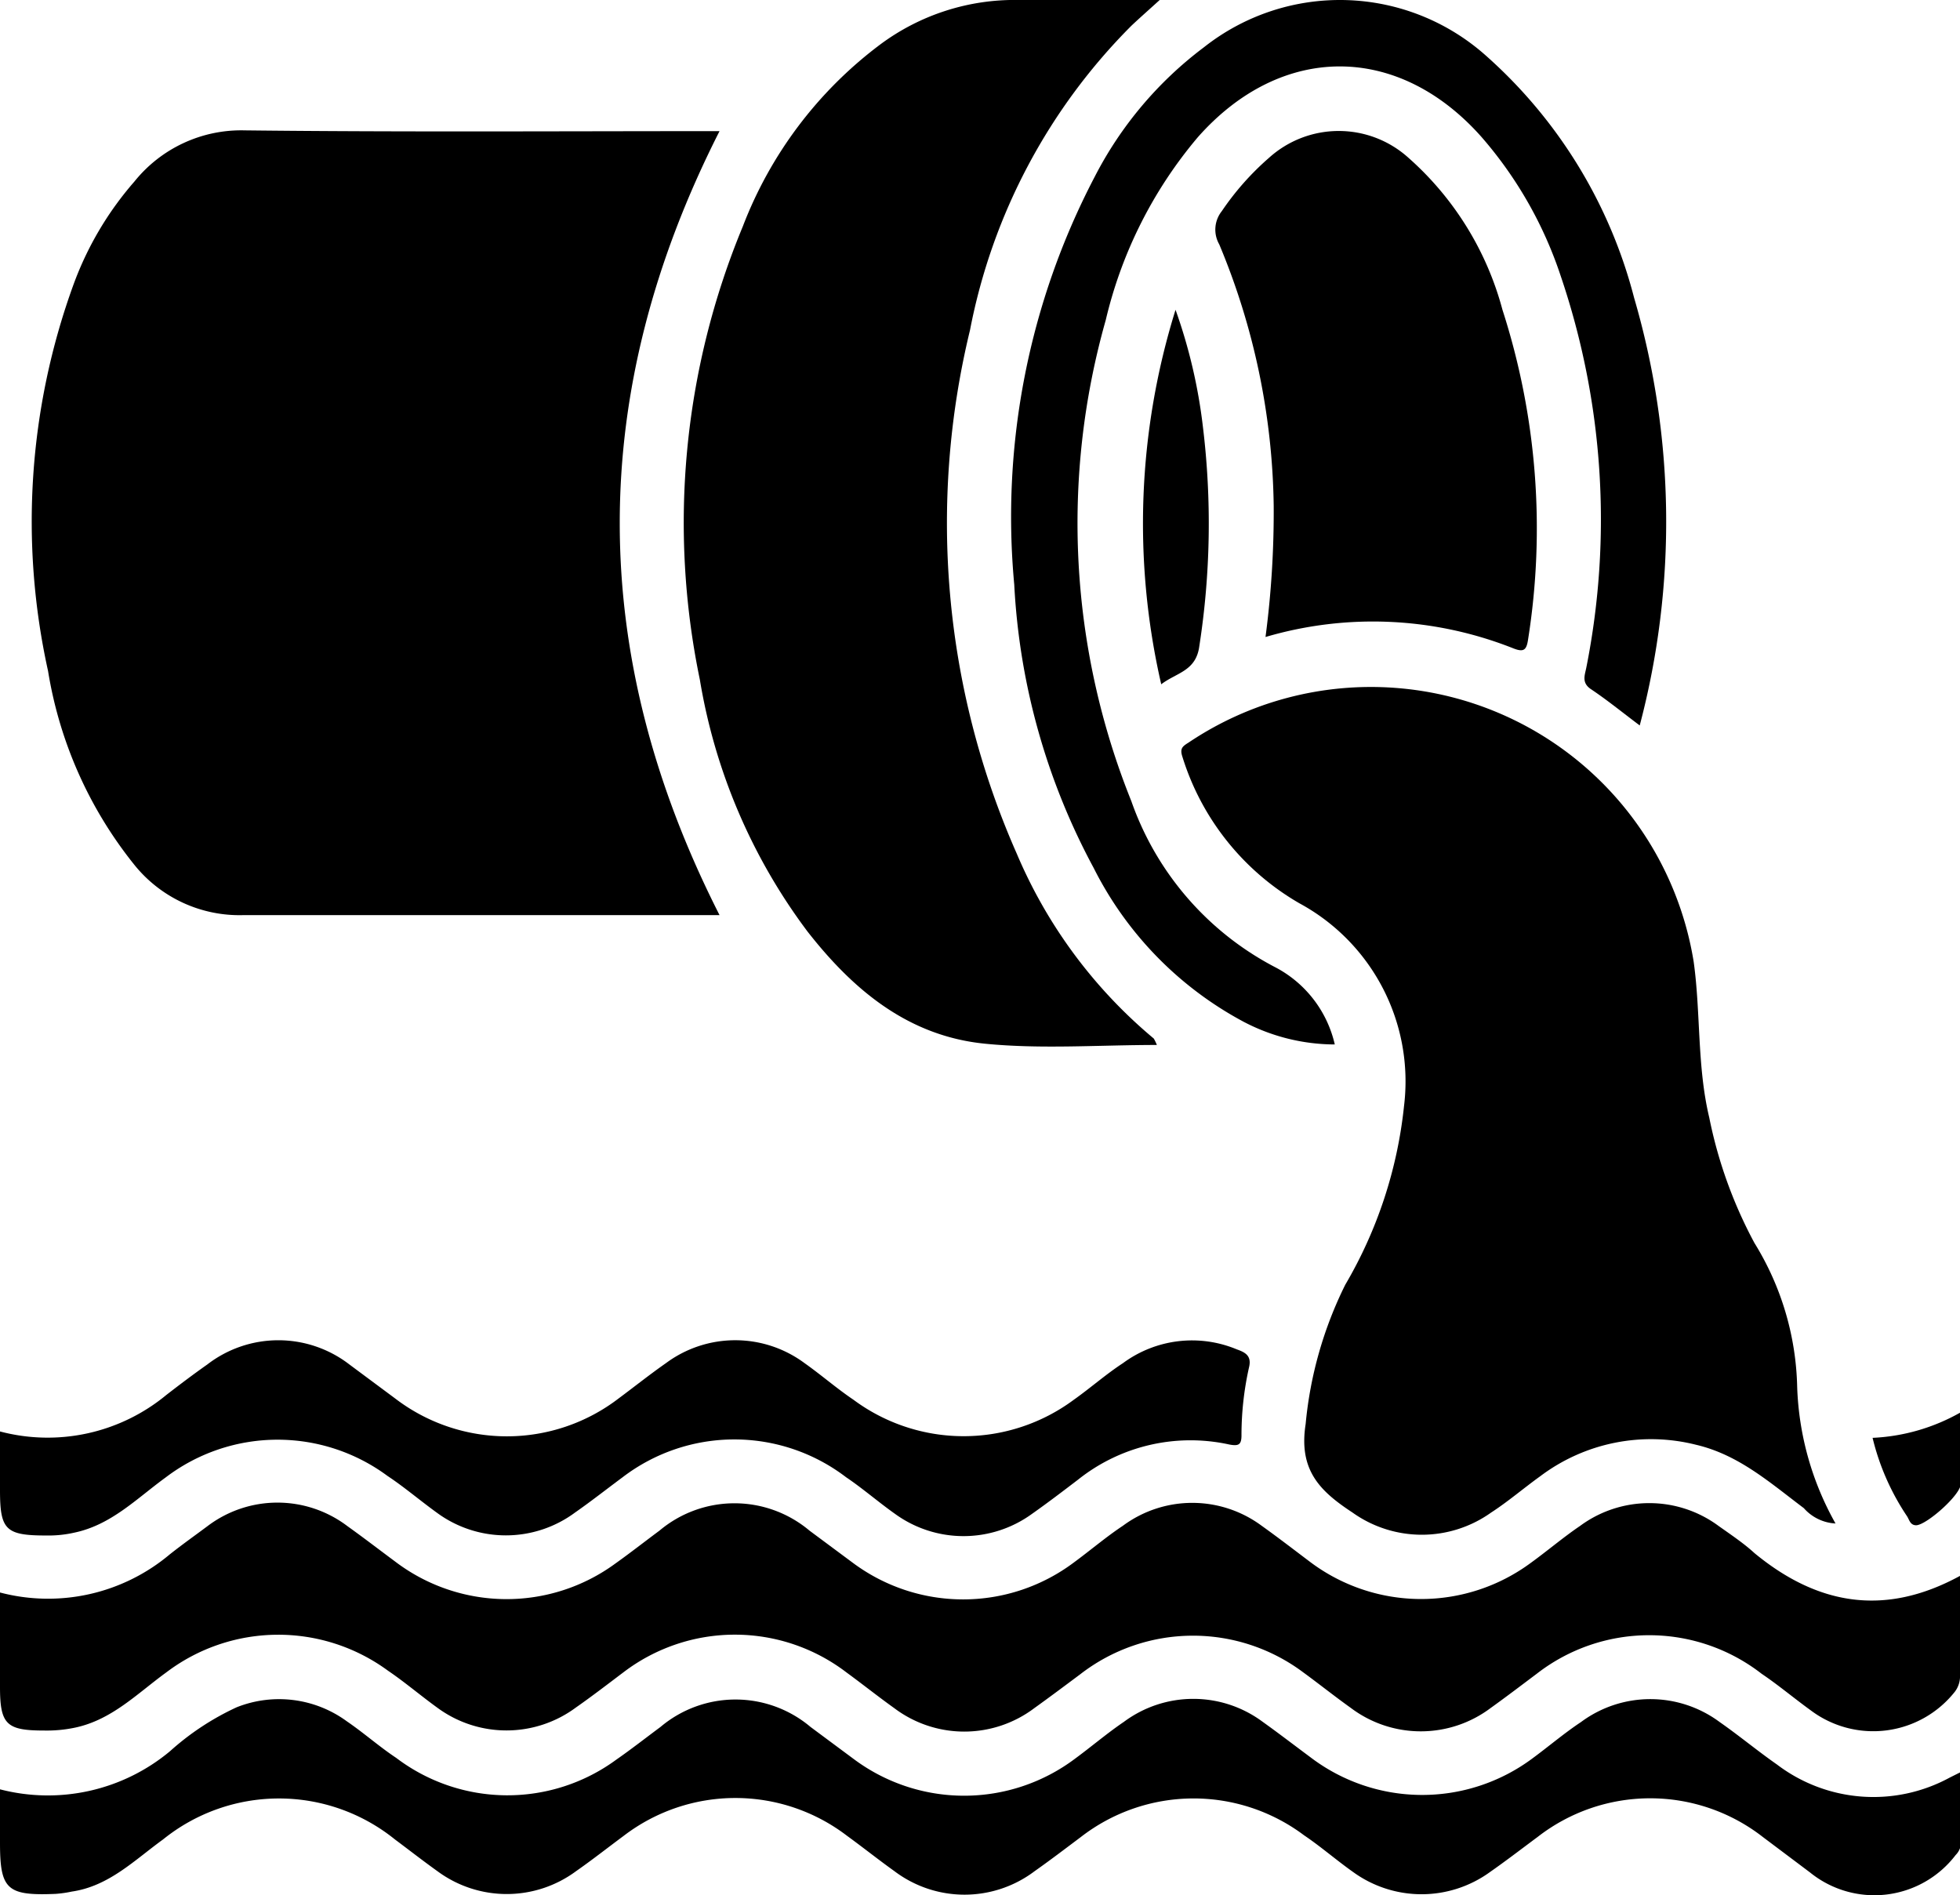 <svg xmlns="http://www.w3.org/2000/svg" viewBox="0 0 76.68 74.14"><defs><style>.a{fill:currentColor;}.b{fill:currentColor;}</style></defs><path class="a" d="M29.89,8.13c-5.21,10.26-5.2,20.43,0,30.67H29c-5.91,0-11.81,0-17.72,0a5.28,5.28,0,0,1-4.31-2,16.24,16.24,0,0,1-3.35-7.55,27.1,27.1,0,0,1,1-15.13A12.79,12.79,0,0,1,7,10.1a5.36,5.36,0,0,1,4.31-2C17.47,8.17,23.64,8.13,29.89,8.13Z" transform="translate(-1.74 -3)"></path><path class="a" d="M73.55,62.6A1.77,1.77,0,0,1,72.31,62c-1.33-1-2.55-2.09-4.22-2.48A7.2,7.2,0,0,0,62,60.75c-.64.46-1.27,1-1.92,1.42a4.67,4.67,0,0,1-5.43,0c-1.28-.84-2.11-1.66-1.83-3.46a15.47,15.47,0,0,1,1.55-5.45,17.36,17.36,0,0,0,2.3-7,7.92,7.92,0,0,0-4.09-7.92A10.05,10.05,0,0,1,48,32.61c-.11-.33,0-.41.24-.56A12.79,12.79,0,0,1,68,40.62c.28,2,.13,4.09.61,6.1a17.69,17.69,0,0,0,1.77,4.91,11.15,11.15,0,0,1,1.67,5.63A11.67,11.67,0,0,0,73.55,62.6Z" transform="translate(-1.74 -3)"></path><path class="a" d="M47,43.88c-2.28,0-4.52.17-6.73-.05-3-.3-5.15-2.1-6.94-4.39a22.54,22.54,0,0,1-4.21-9.85,30.23,30.23,0,0,1,1.68-17.73,16.07,16.07,0,0,1,5.35-7.1A8.81,8.81,0,0,1,41.62,3c1.78,0,3.56,0,5.49,0-.43.39-.77.69-1.1,1a23,23,0,0,0-6.32,11.91,32,32,0,0,0,1.83,20.49,19.12,19.12,0,0,0,5.36,7.23A2.16,2.16,0,0,1,47,43.88Z" transform="translate(-1.74 -3)"></path><path class="b" d="M78.42,64.65c0,1.37,0,2.62,0,3.87a1,1,0,0,1-.2.66,4.07,4.07,0,0,1-5.64.73c-.65-.47-1.28-1-1.92-1.43a7.17,7.17,0,0,0-8.8,0c-.6.45-1.19.9-1.79,1.33a4.55,4.55,0,0,1-5.49,0c-.63-.45-1.23-.93-1.86-1.39A7.2,7.2,0,0,0,44,68.5c-.59.44-1.19.89-1.79,1.32a4.55,4.55,0,0,1-5.49,0c-.63-.45-1.23-.93-1.86-1.39a7.19,7.19,0,0,0-8.74,0c-.61.46-1.22.93-1.85,1.37a4.56,4.56,0,0,1-5.43,0c-.65-.47-1.27-1-1.92-1.44a7.25,7.25,0,0,0-8.68.07c-1.13.82-2.13,1.86-3.58,2.16a5.33,5.33,0,0,1-1.19.11C2,70.7,1.74,70.47,1.74,69v-3.7a7.4,7.4,0,0,0,6.64-1.49c.48-.38,1-.75,1.47-1.1a4.53,4.53,0,0,1,5.49,0c.63.45,1.24.92,1.86,1.38a7.2,7.2,0,0,0,8.61.08c.59-.42,1.15-.86,1.73-1.29a4.56,4.56,0,0,1,5.87,0l1.67,1.24a7.22,7.22,0,0,0,8.68,0c.64-.47,1.26-1,1.91-1.43a4.56,4.56,0,0,1,5.43,0c.63.45,1.24.92,1.85,1.38a7.22,7.22,0,0,0,8.68.07c.65-.47,1.27-1,1.92-1.44a4.56,4.56,0,0,1,5.43,0c.48.34,1,.69,1.4,1.06C72.82,65.77,75.45,66.27,78.42,64.65Z" transform="translate(-1.74 -3)"></path><path class="b" d="M1.74,73a7.46,7.46,0,0,0,6.65-1.49A10.41,10.41,0,0,1,11,69.79a4.49,4.49,0,0,1,4.31.55c.66.45,1.28,1,1.93,1.43a7.2,7.2,0,0,0,8.61.07c.59-.41,1.15-.85,1.73-1.28a4.55,4.55,0,0,1,5.87,0l1.67,1.24a7.22,7.22,0,0,0,8.68,0c.64-.47,1.26-1,1.91-1.44a4.55,4.55,0,0,1,5.43,0c.63.45,1.24.92,1.86,1.38a7.22,7.22,0,0,0,8.68.06c.64-.47,1.26-1,1.91-1.43a4.55,4.55,0,0,1,5.43,0c.76.53,1.48,1.13,2.24,1.66a6.24,6.24,0,0,0,6.76.51l.44-.22c0,1,0,1.87,0,2.76a.71.71,0,0,1-.21.49,4,4,0,0,1-5.7.68l-1.85-1.39a7.17,7.17,0,0,0-8.8,0c-.62.46-1.23.93-1.86,1.37a4.56,4.56,0,0,1-5.37,0c-.65-.46-1.27-1-1.91-1.43a7.2,7.2,0,0,0-8.74.07c-.6.45-1.19.9-1.8,1.33a4.55,4.55,0,0,1-5.49,0c-.63-.45-1.23-.93-1.85-1.38a7.19,7.19,0,0,0-8.74,0c-.62.46-1.23.94-1.86,1.38a4.56,4.56,0,0,1-5.43,0c-.56-.4-1.11-.83-1.66-1.24a7.22,7.22,0,0,0-9.07,0C7,75.77,6,76.79,4.55,77a4.55,4.55,0,0,1-.63.09c-1.91.08-2.18-.17-2.18-2Z" transform="translate(-1.74 -3)"></path><path class="b" d="M65.89,31.38c-.68-.51-1.28-1-1.91-1.42-.37-.25-.24-.54-.18-.84a29.65,29.65,0,0,0-1-15.32,15.86,15.86,0,0,0-3.09-5.43c-3.27-3.7-7.85-3.69-11.11,0A17.16,17.16,0,0,0,45,15.52a29.13,29.13,0,0,0,1,18.82,11.68,11.68,0,0,0,5.67,6.52,4.55,4.55,0,0,1,2.29,3,7.7,7.7,0,0,1-3.59-.9,13.88,13.88,0,0,1-5.84-6,26.18,26.18,0,0,1-3.11-11.09A28.67,28.67,0,0,1,44.56,9.93a14.77,14.77,0,0,1,4.28-5.08,8.58,8.58,0,0,1,11.07.36,19,19,0,0,1,5.76,9.44A31.2,31.2,0,0,1,65.89,31.38Z" transform="translate(-1.74 -3)"></path><path class="a" d="M51.25,27.92a37.43,37.43,0,0,0,.32-5.14,27.37,27.37,0,0,0-2.13-10.22,1.16,1.16,0,0,1,.1-1.3,10.72,10.72,0,0,1,1.84-2.08,4.07,4.07,0,0,1,5.47,0,12.09,12.09,0,0,1,3.67,5.94,27.82,27.82,0,0,1,1,12.91c-.06.4-.17.49-.56.34A14.89,14.89,0,0,0,51.25,27.92Z" transform="translate(-1.74 -3)"></path><path class="b" d="M1.74,59a7.29,7.29,0,0,0,6.51-1.43c.53-.41,1.06-.81,1.6-1.19a4.55,4.55,0,0,1,5.56,0l1.79,1.33a7.19,7.19,0,0,0,8.74,0c.62-.46,1.22-.94,1.85-1.38a4.55,4.55,0,0,1,5.43,0c.65.46,1.27,1,1.91,1.43a7.23,7.23,0,0,0,8.62,0c.65-.46,1.26-1,1.92-1.43a4.55,4.55,0,0,1,4.46-.54c.31.11.58.24.48.68a12.1,12.1,0,0,0-.3,2.68c0,.37-.11.43-.48.36a7.06,7.06,0,0,0-5.92,1.38c-.59.45-1.18.9-1.79,1.33a4.56,4.56,0,0,1-5.37,0c-.65-.46-1.27-1-1.91-1.43a7.2,7.2,0,0,0-8.74,0c-.62.46-1.23.94-1.86,1.38a4.55,4.55,0,0,1-5.42,0c-.65-.47-1.27-1-1.92-1.43a7.23,7.23,0,0,0-8.68.06c-1.13.82-2.13,1.86-3.58,2.16a4.57,4.57,0,0,1-1.1.11c-1.59,0-1.8-.23-1.8-1.78Z" transform="translate(-1.74 -3)"></path><path class="b" d="M47.17,29.77a28.07,28.07,0,0,1,.56-14.65,20.71,20.71,0,0,1,1.07,4.57,31.29,31.29,0,0,1-.14,8.59C48.53,29.26,47.77,29.31,47.17,29.77Z" transform="translate(-1.74 -3)"></path><path class="b" d="M75,59.25a7.66,7.66,0,0,0,3.45-1c0,1,0,1.9,0,2.8,0,.43-1.33,1.6-1.74,1.62-.24,0-.27-.21-.36-.35A9.49,9.49,0,0,1,75,59.25Z" transform="translate(-1.74 -3)"></path></svg>